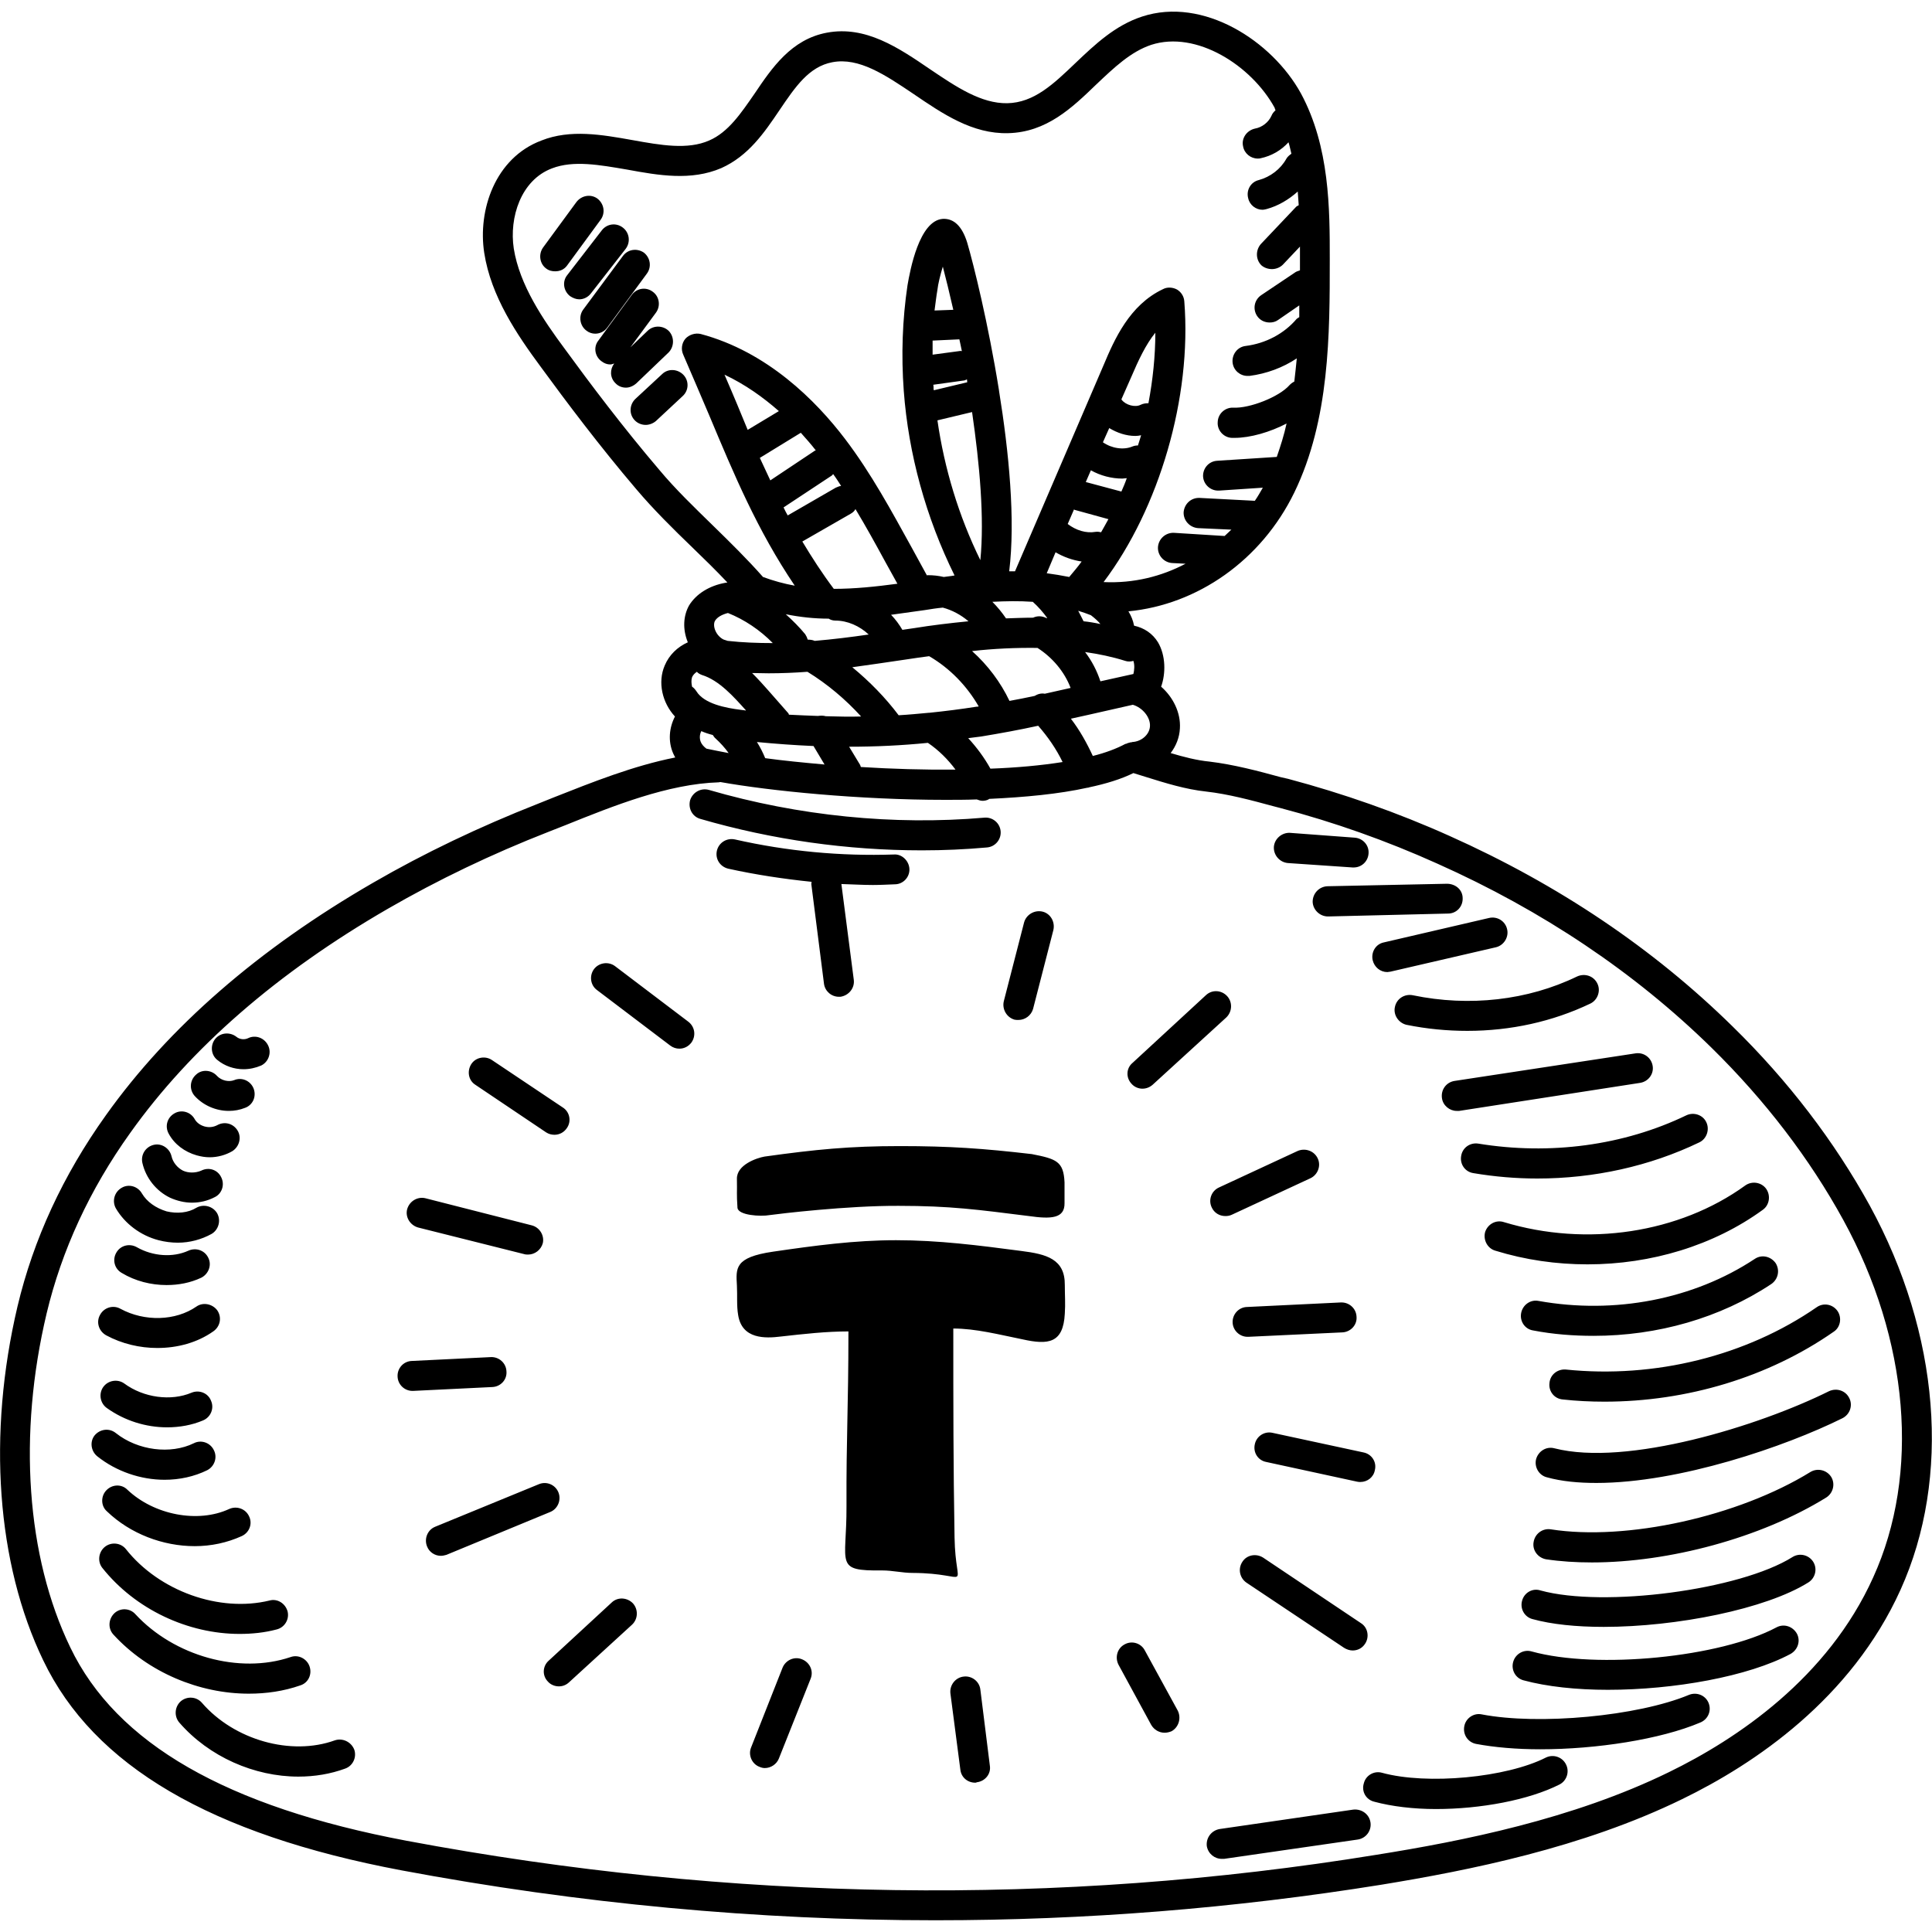 <svg width="14" height="14" viewBox="0 0 14 14" fill="none" xmlns="http://www.w3.org/2000/svg">
<g clip-path="url(#clip0_501_2036)">
<path d="M1.658 8.05C1.699 8.05 1.738 8.043 1.778 8.027C1.833 8.006 1.86 7.944 1.837 7.886C1.814 7.831 1.752 7.804 1.697 7.827C1.656 7.843 1.603 7.829 1.573 7.797C1.534 7.753 1.464 7.746 1.421 7.787C1.375 7.827 1.37 7.896 1.411 7.942C1.474 8.011 1.566 8.05 1.658 8.05ZM1.66 10.935C1.435 11.039 1.117 10.979 0.923 10.795C0.882 10.753 0.813 10.755 0.771 10.799C0.73 10.841 0.73 10.912 0.774 10.951C0.944 11.115 1.181 11.204 1.411 11.204C1.531 11.204 1.646 11.179 1.752 11.131C1.808 11.105 1.831 11.041 1.805 10.988C1.78 10.933 1.715 10.91 1.66 10.935ZM1.764 7.748C1.808 7.748 1.851 7.739 1.893 7.721C1.946 7.695 1.969 7.629 1.943 7.576C1.916 7.52 1.851 7.497 1.798 7.523C1.771 7.536 1.736 7.532 1.713 7.513C1.667 7.477 1.598 7.481 1.559 7.529C1.522 7.576 1.529 7.645 1.575 7.681C1.628 7.725 1.697 7.748 1.764 7.748ZM1.232 8.679C1.283 8.702 1.338 8.715 1.391 8.715C1.448 8.715 1.504 8.702 1.554 8.676C1.609 8.651 1.63 8.584 1.603 8.531C1.577 8.476 1.513 8.455 1.458 8.483C1.416 8.501 1.365 8.501 1.326 8.483C1.285 8.462 1.253 8.423 1.243 8.379C1.23 8.322 1.172 8.282 1.114 8.296C1.055 8.31 1.018 8.368 1.032 8.428C1.057 8.536 1.131 8.63 1.232 8.679ZM1.149 8.987C1.195 8.999 1.243 9.005 1.289 9.005C1.375 9.005 1.46 8.982 1.534 8.941C1.584 8.911 1.603 8.844 1.573 8.791C1.543 8.741 1.476 8.722 1.423 8.752C1.363 8.789 1.283 8.796 1.207 8.778C1.128 8.754 1.064 8.708 1.029 8.649C0.999 8.596 0.933 8.577 0.882 8.607C0.829 8.637 0.81 8.704 0.84 8.757C0.905 8.867 1.018 8.953 1.149 8.987ZM1.425 8.372C1.458 8.381 1.487 8.386 1.52 8.386C1.577 8.386 1.635 8.37 1.683 8.342C1.734 8.31 1.752 8.243 1.722 8.193C1.69 8.14 1.626 8.124 1.573 8.154C1.547 8.167 1.517 8.172 1.483 8.163C1.451 8.154 1.425 8.135 1.411 8.11C1.382 8.057 1.315 8.038 1.264 8.068C1.211 8.098 1.193 8.163 1.223 8.216C1.264 8.292 1.338 8.347 1.425 8.372ZM4.534 1.803C4.571 1.754 4.561 1.685 4.513 1.649C4.465 1.612 4.398 1.621 4.361 1.669L4.11 1.994C4.073 2.04 4.083 2.109 4.131 2.146C4.152 2.16 4.175 2.169 4.198 2.169C4.23 2.169 4.262 2.153 4.283 2.125L4.534 1.803ZM1.365 9.063C1.253 9.114 1.108 9.104 0.992 9.038C0.939 9.008 0.873 9.024 0.843 9.077C0.813 9.128 0.829 9.194 0.882 9.224C0.981 9.284 1.096 9.312 1.207 9.312C1.294 9.312 1.379 9.296 1.458 9.259C1.51 9.233 1.536 9.169 1.51 9.116C1.485 9.061 1.421 9.038 1.365 9.063ZM4.352 1.593C4.389 1.543 4.377 1.476 4.329 1.439C4.281 1.404 4.214 1.416 4.177 1.464L3.935 1.794C3.901 1.842 3.91 1.911 3.958 1.946C3.979 1.962 4.002 1.966 4.023 1.966C4.057 1.966 4.089 1.953 4.11 1.923L4.352 1.593ZM4.845 2.554C4.886 2.512 4.888 2.443 4.847 2.399C4.806 2.358 4.736 2.355 4.693 2.397L4.568 2.517L4.753 2.266C4.789 2.217 4.778 2.148 4.73 2.114C4.681 2.077 4.614 2.088 4.578 2.137L4.336 2.468C4.299 2.514 4.31 2.583 4.359 2.618C4.38 2.634 4.4 2.641 4.423 2.641C4.433 2.641 4.442 2.636 4.451 2.634C4.419 2.676 4.419 2.735 4.458 2.775C4.479 2.798 4.506 2.809 4.536 2.809C4.561 2.809 4.589 2.798 4.612 2.777L4.845 2.554ZM4.799 2.71L4.605 2.89C4.561 2.931 4.557 3 4.598 3.044C4.619 3.067 4.649 3.079 4.679 3.079C4.704 3.079 4.732 3.069 4.753 3.051L4.946 2.871C4.992 2.83 4.994 2.761 4.953 2.717C4.911 2.673 4.842 2.669 4.799 2.71ZM4.688 1.982C4.723 1.934 4.713 1.867 4.665 1.83C4.614 1.796 4.548 1.807 4.513 1.856L4.225 2.245C4.191 2.293 4.202 2.362 4.251 2.397C4.269 2.411 4.292 2.418 4.313 2.418C4.347 2.418 4.38 2.402 4.4 2.374L4.688 1.982ZM9.947 6.958C9.959 7.009 10.003 7.044 10.053 7.044C10.06 7.044 10.069 7.041 10.076 7.041L10.841 6.864C10.898 6.85 10.935 6.79 10.921 6.733C10.908 6.675 10.85 6.638 10.79 6.652L10.028 6.829C9.968 6.841 9.934 6.901 9.947 6.958ZM9.963 10.652C9.977 10.594 9.94 10.537 9.881 10.525L9.222 10.383C9.162 10.369 9.105 10.408 9.093 10.465C9.079 10.525 9.116 10.583 9.176 10.594L9.835 10.737C9.844 10.739 9.851 10.739 9.858 10.739C9.908 10.739 9.954 10.705 9.963 10.652ZM9.512 6.535C9.514 6.592 9.563 6.641 9.623 6.641C9.623 6.641 9.623 6.641 9.625 6.641L10.493 6.62C10.555 6.62 10.601 6.569 10.599 6.509C10.599 6.45 10.551 6.406 10.488 6.404L9.62 6.422C9.56 6.424 9.512 6.473 9.512 6.535ZM9.047 9.687L9.726 9.655C9.786 9.653 9.835 9.602 9.83 9.542C9.828 9.482 9.777 9.436 9.717 9.438L9.035 9.471C8.976 9.473 8.93 9.524 8.932 9.583C8.934 9.641 8.983 9.687 9.04 9.687C9.042 9.687 9.045 9.687 9.047 9.687ZM10.898 8.856C10.841 8.837 10.781 8.87 10.762 8.927C10.746 8.985 10.779 9.047 10.836 9.063C11.053 9.13 11.278 9.162 11.504 9.162C11.964 9.162 12.418 9.026 12.775 8.766C12.823 8.731 12.832 8.662 12.798 8.614C12.763 8.566 12.694 8.556 12.646 8.591C12.169 8.936 11.499 9.038 10.898 8.856ZM0.769 9.676C0.884 9.738 1.013 9.768 1.14 9.768C1.287 9.768 1.43 9.729 1.545 9.648C1.596 9.613 1.609 9.547 1.575 9.496C1.54 9.448 1.471 9.434 1.423 9.468C1.273 9.572 1.048 9.579 0.873 9.484C0.82 9.454 0.753 9.475 0.725 9.528C0.695 9.581 0.716 9.646 0.769 9.676ZM8.278 7.889C8.306 7.889 8.331 7.879 8.352 7.861L8.886 7.373C8.93 7.331 8.932 7.262 8.893 7.219C8.851 7.173 8.782 7.17 8.738 7.212L8.207 7.702C8.16 7.741 8.158 7.81 8.2 7.854C8.22 7.877 8.25 7.889 8.278 7.889ZM10.712 8.287C10.652 8.278 10.597 8.317 10.588 8.377C10.578 8.437 10.617 8.492 10.677 8.501C10.832 8.527 10.986 8.54 11.14 8.54C11.55 8.54 11.955 8.451 12.314 8.278C12.367 8.253 12.39 8.186 12.365 8.133C12.34 8.078 12.273 8.057 12.22 8.082C11.766 8.301 11.232 8.372 10.712 8.287ZM10.449 7.958C10.456 8.011 10.505 8.05 10.555 8.05C10.562 8.05 10.567 8.05 10.574 8.05L11.884 7.847C11.944 7.838 11.985 7.783 11.976 7.725C11.967 7.665 11.912 7.624 11.852 7.633L10.539 7.833C10.479 7.843 10.44 7.898 10.449 7.958ZM9.74 11.941C9.759 11.953 9.782 11.96 9.802 11.96C9.837 11.96 9.871 11.944 9.892 11.911C9.924 11.863 9.913 11.794 9.862 11.762L9.153 11.287C9.102 11.255 9.035 11.267 9.003 11.317C8.969 11.368 8.983 11.435 9.033 11.469L9.74 11.941ZM10.238 7.212C10.178 7.2 10.12 7.237 10.108 7.297C10.095 7.354 10.134 7.412 10.191 7.426C10.339 7.456 10.486 7.47 10.633 7.47C10.947 7.47 11.251 7.403 11.525 7.272C11.578 7.246 11.601 7.179 11.575 7.127C11.548 7.071 11.483 7.051 11.428 7.076C11.071 7.249 10.647 7.297 10.238 7.212ZM9.333 6.254L9.802 6.286C9.805 6.286 9.807 6.286 9.809 6.286C9.867 6.286 9.913 6.242 9.917 6.185C9.922 6.125 9.876 6.074 9.816 6.07L9.346 6.035C9.289 6.033 9.236 6.077 9.231 6.136C9.227 6.196 9.273 6.249 9.333 6.254ZM13.12 10.666C12.595 10.99 11.785 11.168 11.237 11.082C11.177 11.073 11.122 11.115 11.113 11.175C11.103 11.232 11.142 11.287 11.202 11.299C11.308 11.315 11.419 11.322 11.536 11.322C12.093 11.322 12.759 11.145 13.233 10.852C13.284 10.82 13.3 10.753 13.27 10.703C13.238 10.652 13.171 10.636 13.12 10.666ZM8.296 11.96C8.269 11.907 8.202 11.886 8.149 11.916C8.096 11.944 8.078 12.01 8.105 12.063L8.342 12.499C8.363 12.535 8.4 12.556 8.439 12.556C8.455 12.556 8.474 12.552 8.49 12.545C8.543 12.515 8.561 12.448 8.534 12.395L8.296 11.96ZM13.549 8.736C13.293 8.271 12.959 7.833 12.554 7.437C11.98 6.873 11.292 6.41 10.505 6.058C10.127 5.888 9.733 5.75 9.335 5.644L9.282 5.632C9.114 5.586 8.939 5.54 8.766 5.519C8.672 5.51 8.577 5.485 8.483 5.457C8.522 5.406 8.547 5.344 8.55 5.278C8.557 5.165 8.501 5.052 8.414 4.976C8.448 4.881 8.448 4.75 8.391 4.654C8.352 4.591 8.292 4.55 8.218 4.534C8.211 4.497 8.197 4.462 8.177 4.43C8.676 4.382 9.139 4.062 9.379 3.569C9.636 3.039 9.636 2.422 9.636 1.877C9.636 1.515 9.636 1.064 9.427 0.677C9.217 0.295 8.718 -0.025 8.276 0.12C8.08 0.184 7.935 0.322 7.794 0.456C7.633 0.61 7.493 0.744 7.299 0.748C7.11 0.751 6.931 0.631 6.74 0.502C6.51 0.345 6.272 0.184 5.991 0.237C5.734 0.285 5.593 0.493 5.469 0.677C5.37 0.82 5.278 0.958 5.139 1.018C4.983 1.087 4.787 1.052 4.582 1.015C4.363 0.976 4.133 0.935 3.924 1.018C3.587 1.144 3.461 1.524 3.509 1.833C3.558 2.148 3.746 2.425 3.919 2.659C4.101 2.908 4.345 3.233 4.61 3.544C4.736 3.693 4.879 3.834 5.017 3.967C5.103 4.05 5.188 4.133 5.271 4.221C5.266 4.221 5.261 4.223 5.257 4.223C5.139 4.244 5.045 4.304 4.994 4.386C4.951 4.462 4.946 4.559 4.983 4.651C4.983 4.651 4.983 4.654 4.985 4.654C4.909 4.688 4.849 4.746 4.817 4.822C4.764 4.944 4.799 5.093 4.891 5.192C4.849 5.273 4.84 5.37 4.877 5.457C4.882 5.466 4.886 5.478 4.893 5.489C4.589 5.549 4.29 5.669 4.016 5.777L3.894 5.826C3.475 5.991 3.074 6.182 2.703 6.397C1.874 6.876 1.223 7.442 0.767 8.082C0.456 8.517 0.242 8.982 0.127 9.466C-0.092 10.394 -0.025 11.329 0.313 12.031C0.679 12.796 1.529 13.293 2.908 13.553C4.198 13.795 5.492 13.915 6.777 13.915C7.863 13.915 8.943 13.829 10.012 13.657C10.647 13.553 11.467 13.39 12.19 13.037C12.715 12.782 13.415 12.31 13.772 11.52C14.14 10.707 14.057 9.666 13.549 8.736ZM8.333 5.264C8.329 5.324 8.271 5.374 8.204 5.377C8.202 5.377 8.202 5.379 8.2 5.379C8.195 5.379 8.19 5.379 8.186 5.381C8.177 5.383 8.167 5.386 8.16 5.39C8.158 5.39 8.158 5.39 8.156 5.39C8.091 5.425 8.011 5.455 7.919 5.478C7.875 5.383 7.824 5.291 7.76 5.208C7.801 5.199 7.843 5.19 7.882 5.181L8.209 5.107C8.28 5.128 8.338 5.199 8.333 5.264ZM5.927 5.188C5.858 5.185 5.786 5.183 5.717 5.179C5.715 5.174 5.715 5.172 5.713 5.169L5.568 5.004C5.533 4.964 5.494 4.921 5.45 4.877C5.489 4.877 5.529 4.879 5.57 4.879C5.664 4.879 5.759 4.875 5.851 4.868C5.996 4.957 6.127 5.068 6.24 5.192C6.155 5.195 6.07 5.192 5.984 5.19C5.966 5.185 5.948 5.185 5.927 5.188ZM5.975 5.54C5.821 5.526 5.676 5.512 5.545 5.494C5.529 5.455 5.508 5.413 5.485 5.377C5.621 5.39 5.757 5.4 5.895 5.406L5.975 5.54ZM5.803 3.136C5.842 3.18 5.879 3.221 5.911 3.263C5.911 3.265 5.909 3.265 5.906 3.265L5.582 3.481C5.556 3.426 5.531 3.371 5.506 3.318L5.803 3.136ZM5.418 3.115C5.393 3.055 5.367 2.993 5.342 2.931C5.312 2.86 5.282 2.788 5.25 2.715C5.4 2.786 5.529 2.878 5.644 2.979L5.418 3.115ZM6.026 3.447C6.031 3.445 6.033 3.44 6.037 3.435C6.058 3.463 6.077 3.493 6.095 3.521C6.081 3.523 6.07 3.528 6.056 3.534L5.708 3.735C5.697 3.716 5.687 3.696 5.678 3.677L6.026 3.447ZM6.164 3.723C6.18 3.714 6.192 3.703 6.199 3.689C6.275 3.815 6.346 3.944 6.415 4.071C6.445 4.124 6.473 4.177 6.503 4.23C6.346 4.251 6.194 4.267 6.042 4.267C5.957 4.154 5.883 4.039 5.814 3.924L6.164 3.723ZM6.952 2.459C6.959 2.487 6.963 2.514 6.97 2.544C6.963 2.544 6.959 2.542 6.952 2.544L6.758 2.57C6.758 2.535 6.758 2.503 6.758 2.468L6.952 2.459ZM6.772 2.25C6.779 2.201 6.784 2.151 6.793 2.1C6.797 2.061 6.813 1.994 6.832 1.932C6.855 2.019 6.88 2.123 6.908 2.245L6.772 2.25ZM6.979 2.758C6.988 2.758 6.998 2.754 7.007 2.749C7.007 2.756 7.009 2.763 7.009 2.77L6.767 2.828C6.765 2.823 6.765 2.818 6.765 2.816C6.765 2.807 6.765 2.795 6.763 2.788L6.979 2.758ZM7.044 2.986C7.099 3.364 7.134 3.755 7.104 4.059C6.947 3.739 6.843 3.394 6.793 3.046L7.044 2.986ZM6.701 4.421C6.744 4.414 6.788 4.407 6.832 4.403C6.899 4.421 6.963 4.455 7.018 4.502C6.885 4.515 6.751 4.531 6.622 4.552L6.539 4.564C6.516 4.525 6.489 4.488 6.457 4.455C6.537 4.444 6.62 4.432 6.701 4.421ZM6.005 4.483C6.019 4.492 6.035 4.497 6.054 4.497C6.141 4.497 6.229 4.536 6.295 4.598C6.164 4.617 6.035 4.633 5.904 4.644C5.888 4.637 5.869 4.635 5.853 4.635C5.849 4.621 5.844 4.61 5.835 4.596C5.793 4.545 5.745 4.497 5.694 4.451C5.798 4.472 5.902 4.483 6.005 4.483ZM6.724 5.383C6.802 5.436 6.869 5.503 6.924 5.577C6.696 5.579 6.461 5.572 6.238 5.558C6.235 5.552 6.235 5.545 6.231 5.54L6.153 5.411C6.344 5.411 6.535 5.402 6.724 5.383ZM6.735 5.165C6.733 5.165 6.731 5.165 6.731 5.165C6.657 5.172 6.583 5.179 6.512 5.183C6.415 5.054 6.3 4.937 6.176 4.835C6.3 4.817 6.422 4.801 6.544 4.782L6.652 4.766C6.68 4.762 6.705 4.759 6.733 4.755C6.883 4.842 7.007 4.971 7.092 5.119C7.087 5.121 7.081 5.121 7.076 5.121C6.963 5.139 6.85 5.153 6.735 5.165ZM7.11 5.337C7.249 5.314 7.387 5.289 7.523 5.259C7.594 5.34 7.654 5.427 7.7 5.522C7.543 5.547 7.366 5.563 7.177 5.57C7.134 5.492 7.078 5.416 7.016 5.349C7.046 5.344 7.078 5.342 7.11 5.337ZM7.571 5.027C7.546 5.022 7.52 5.029 7.497 5.043C7.437 5.056 7.375 5.068 7.315 5.079C7.251 4.944 7.157 4.819 7.044 4.718C7.203 4.7 7.359 4.693 7.518 4.695C7.626 4.764 7.714 4.868 7.758 4.985C7.698 4.999 7.633 5.013 7.571 5.027ZM7.191 4.361C7.288 4.356 7.385 4.354 7.484 4.361C7.523 4.396 7.559 4.437 7.589 4.479C7.587 4.479 7.585 4.479 7.583 4.479C7.55 4.462 7.516 4.462 7.486 4.476C7.421 4.476 7.355 4.479 7.29 4.481C7.26 4.437 7.228 4.398 7.191 4.361ZM7.748 4.181C7.693 4.17 7.638 4.161 7.585 4.154L7.649 4.002C7.707 4.036 7.771 4.059 7.838 4.069C7.81 4.108 7.778 4.145 7.748 4.181ZM8.227 3.159C8.241 3.159 8.255 3.157 8.269 3.154C8.262 3.18 8.253 3.203 8.246 3.228C8.232 3.228 8.22 3.23 8.207 3.235C8.142 3.263 8.055 3.249 7.992 3.205L8.038 3.102C8.094 3.136 8.16 3.159 8.227 3.159ZM8.126 2.894L8.197 2.733C8.25 2.609 8.303 2.496 8.372 2.411C8.372 2.579 8.354 2.752 8.322 2.922C8.303 2.922 8.285 2.924 8.266 2.933C8.227 2.954 8.158 2.936 8.128 2.897C8.128 2.894 8.126 2.894 8.126 2.894ZM8.133 3.468C8.144 3.468 8.154 3.465 8.165 3.465C8.154 3.498 8.14 3.53 8.126 3.562L7.868 3.493L7.905 3.408C7.974 3.447 8.055 3.468 8.133 3.468ZM8.032 3.762C8.013 3.795 7.997 3.827 7.979 3.857C7.967 3.854 7.953 3.852 7.939 3.854C7.87 3.866 7.797 3.843 7.737 3.797L7.783 3.691C7.785 3.693 7.787 3.696 7.792 3.696L8.032 3.762ZM7.974 4.522C7.933 4.513 7.891 4.506 7.852 4.502C7.838 4.476 7.827 4.451 7.813 4.426C7.843 4.435 7.875 4.446 7.905 4.458C7.935 4.481 7.958 4.502 7.974 4.522ZM8.213 4.789C8.223 4.819 8.22 4.856 8.213 4.884L7.974 4.937C7.949 4.861 7.912 4.789 7.863 4.725C7.962 4.739 8.059 4.759 8.154 4.789C8.174 4.796 8.195 4.794 8.213 4.789ZM5.169 3.811C5.034 3.679 4.895 3.546 4.776 3.403C4.515 3.097 4.274 2.777 4.094 2.53C3.935 2.316 3.765 2.065 3.723 1.801C3.689 1.577 3.774 1.305 4 1.22C4.156 1.16 4.345 1.195 4.545 1.229C4.773 1.271 5.008 1.312 5.227 1.218C5.423 1.13 5.538 0.962 5.648 0.799C5.763 0.629 5.862 0.483 6.031 0.451C6.224 0.414 6.415 0.543 6.62 0.681C6.83 0.824 7.046 0.972 7.306 0.965C7.583 0.958 7.767 0.783 7.944 0.612C8.073 0.49 8.193 0.375 8.342 0.325C8.669 0.219 9.068 0.474 9.236 0.78C9.238 0.787 9.24 0.794 9.243 0.799C9.231 0.81 9.22 0.822 9.213 0.84C9.192 0.886 9.146 0.923 9.093 0.932C9.033 0.946 8.994 1.004 9.008 1.061C9.017 1.112 9.063 1.149 9.114 1.149C9.121 1.149 9.128 1.149 9.134 1.147C9.215 1.13 9.284 1.089 9.337 1.031C9.346 1.059 9.351 1.087 9.358 1.114C9.344 1.124 9.33 1.135 9.321 1.151C9.28 1.225 9.206 1.282 9.121 1.305C9.063 1.319 9.029 1.379 9.045 1.437C9.056 1.487 9.102 1.52 9.148 1.52C9.158 1.52 9.169 1.517 9.178 1.515C9.263 1.492 9.339 1.446 9.404 1.388C9.406 1.421 9.409 1.455 9.411 1.487C9.404 1.492 9.395 1.494 9.39 1.501L9.137 1.768C9.098 1.812 9.098 1.881 9.141 1.923C9.162 1.941 9.19 1.95 9.217 1.95C9.245 1.95 9.275 1.939 9.296 1.918L9.42 1.787C9.42 1.817 9.42 1.847 9.42 1.877C9.42 1.904 9.42 1.932 9.42 1.959C9.404 1.964 9.39 1.969 9.379 1.978L9.139 2.139C9.088 2.174 9.077 2.24 9.109 2.289C9.13 2.321 9.164 2.337 9.201 2.337C9.222 2.337 9.243 2.332 9.261 2.319L9.415 2.213C9.415 2.243 9.415 2.268 9.415 2.298C9.409 2.303 9.402 2.305 9.395 2.312C9.305 2.418 9.171 2.489 9.026 2.507C8.966 2.514 8.925 2.57 8.932 2.629C8.939 2.685 8.987 2.724 9.04 2.724C9.045 2.724 9.049 2.724 9.054 2.724C9.178 2.708 9.296 2.664 9.397 2.597C9.392 2.653 9.385 2.71 9.379 2.765C9.365 2.772 9.353 2.781 9.344 2.791C9.27 2.876 9.054 2.961 8.936 2.954C8.877 2.952 8.826 2.998 8.824 3.058C8.819 3.118 8.867 3.171 8.927 3.173C8.934 3.173 8.939 3.173 8.946 3.173C9.061 3.173 9.204 3.131 9.323 3.069C9.305 3.152 9.28 3.23 9.252 3.311L8.819 3.339C8.759 3.343 8.715 3.394 8.718 3.454C8.722 3.511 8.771 3.555 8.826 3.555C8.828 3.555 8.831 3.555 8.835 3.555L9.151 3.534C9.132 3.567 9.114 3.599 9.093 3.629L8.692 3.608C8.63 3.606 8.582 3.652 8.577 3.712C8.575 3.772 8.621 3.822 8.681 3.827L8.923 3.838C8.907 3.854 8.89 3.868 8.874 3.884L8.506 3.861C8.446 3.859 8.395 3.905 8.391 3.965C8.388 4.025 8.434 4.076 8.494 4.08L8.591 4.085C8.416 4.177 8.216 4.228 7.997 4.218C8.4 3.684 8.637 2.88 8.582 2.185C8.58 2.148 8.559 2.116 8.529 2.098C8.497 2.081 8.458 2.079 8.428 2.095C8.184 2.21 8.075 2.461 7.997 2.646L7.355 4.14C7.341 4.14 7.327 4.14 7.313 4.14C7.359 3.767 7.311 3.274 7.239 2.83C7.239 2.83 7.239 2.83 7.239 2.828C7.161 2.342 7.055 1.916 7.009 1.759C6.972 1.639 6.912 1.582 6.832 1.586C6.661 1.598 6.595 1.957 6.576 2.068C6.539 2.316 6.53 2.574 6.549 2.832C6.583 3.29 6.71 3.751 6.917 4.17C6.892 4.175 6.864 4.177 6.839 4.181C6.8 4.172 6.763 4.168 6.724 4.168C6.721 4.168 6.719 4.168 6.717 4.17C6.68 4.103 6.643 4.034 6.606 3.967C6.461 3.705 6.314 3.431 6.123 3.18C5.913 2.904 5.561 2.549 5.077 2.42C5.038 2.411 4.994 2.425 4.967 2.454C4.939 2.487 4.934 2.533 4.951 2.57C5.017 2.722 5.08 2.871 5.142 3.016C5.319 3.438 5.487 3.841 5.759 4.244C5.681 4.23 5.605 4.209 5.529 4.181C5.416 4.053 5.291 3.93 5.169 3.811ZM5.181 4.499C5.197 4.472 5.232 4.453 5.275 4.442C5.395 4.49 5.508 4.566 5.6 4.66C5.489 4.66 5.381 4.656 5.273 4.644C5.264 4.642 5.255 4.637 5.245 4.635C5.22 4.624 5.195 4.598 5.183 4.568C5.172 4.541 5.172 4.515 5.181 4.499ZM5.015 4.907C5.022 4.891 5.034 4.879 5.05 4.868C5.059 4.879 5.073 4.886 5.086 4.891C5.213 4.93 5.319 5.052 5.404 5.146V5.149C5.393 5.146 5.381 5.146 5.37 5.144C5.257 5.13 5.103 5.1 5.047 5.01C5.038 4.997 5.029 4.985 5.015 4.976C5.01 4.953 5.008 4.928 5.015 4.907ZM5.28 5.457C5.218 5.446 5.165 5.434 5.119 5.425C5.1 5.411 5.084 5.393 5.077 5.374C5.068 5.349 5.07 5.321 5.082 5.298C5.109 5.31 5.137 5.319 5.165 5.326C5.172 5.335 5.176 5.344 5.185 5.351C5.22 5.383 5.252 5.418 5.28 5.457ZM13.574 11.43C13.245 12.16 12.586 12.602 12.093 12.842C11.398 13.182 10.597 13.341 9.977 13.44C7.668 13.816 5.303 13.781 2.947 13.339C1.642 13.093 0.843 12.634 0.509 11.937C0.191 11.278 0.129 10.396 0.338 9.517C0.447 9.061 0.649 8.621 0.944 8.209C1.382 7.594 2.01 7.048 2.811 6.585C3.173 6.376 3.562 6.189 3.974 6.028L4.096 5.98C4.446 5.839 4.842 5.68 5.209 5.669C5.213 5.669 5.215 5.667 5.22 5.667C5.579 5.731 6.224 5.796 6.848 5.796C6.924 5.796 7.002 5.796 7.078 5.793C7.092 5.798 7.106 5.803 7.12 5.803C7.134 5.803 7.15 5.8 7.163 5.793C7.166 5.791 7.166 5.791 7.168 5.789C7.428 5.777 7.672 5.754 7.88 5.708C7.882 5.708 7.884 5.708 7.886 5.708C7.889 5.708 7.889 5.706 7.889 5.706C8.013 5.68 8.124 5.646 8.213 5.602C8.243 5.611 8.273 5.621 8.303 5.63C8.444 5.674 8.591 5.72 8.741 5.736C8.9 5.754 9.065 5.798 9.227 5.842L9.277 5.855C9.666 5.957 10.049 6.093 10.415 6.258C11.179 6.599 11.847 7.048 12.402 7.592C12.791 7.974 13.113 8.395 13.357 8.84C13.834 9.71 13.915 10.68 13.574 11.43ZM12.989 11.283C12.609 11.522 11.621 11.651 11.163 11.525C11.105 11.506 11.046 11.541 11.03 11.598C11.013 11.656 11.046 11.716 11.103 11.732C11.244 11.771 11.423 11.789 11.621 11.789C12.149 11.789 12.796 11.66 13.104 11.467C13.155 11.435 13.171 11.368 13.139 11.317C13.107 11.267 13.04 11.251 12.989 11.283ZM13.254 10.081C12.745 10.334 11.789 10.629 11.264 10.495C11.205 10.479 11.147 10.516 11.131 10.574C11.117 10.631 11.152 10.691 11.209 10.705C11.317 10.735 11.439 10.746 11.568 10.746C12.169 10.746 12.938 10.482 13.351 10.277C13.406 10.249 13.427 10.184 13.401 10.132C13.374 10.076 13.309 10.056 13.254 10.081ZM12.874 11.792C12.466 12.01 11.571 12.098 11.099 11.967C11.041 11.95 10.981 11.985 10.965 12.043C10.949 12.1 10.981 12.16 11.039 12.176C11.209 12.222 11.423 12.245 11.651 12.245C12.13 12.245 12.669 12.149 12.975 11.985C13.028 11.955 13.049 11.891 13.021 11.838C12.991 11.785 12.927 11.764 12.874 11.792ZM9.807 13.113L8.837 13.254C8.778 13.265 8.738 13.318 8.745 13.378C8.755 13.433 8.801 13.47 8.854 13.47C8.858 13.47 8.865 13.47 8.87 13.47L9.839 13.33C9.899 13.321 9.94 13.265 9.931 13.206C9.922 13.146 9.867 13.107 9.807 13.113ZM11.202 12.736C10.917 12.881 10.341 12.936 10.014 12.846C9.957 12.83 9.897 12.865 9.883 12.922C9.864 12.982 9.899 13.042 9.959 13.056C10.085 13.09 10.242 13.109 10.405 13.109C10.728 13.109 11.078 13.044 11.301 12.931C11.354 12.904 11.375 12.837 11.347 12.784C11.32 12.731 11.255 12.71 11.202 12.736ZM12.238 12.282C11.868 12.436 11.152 12.503 10.737 12.423C10.68 12.411 10.622 12.45 10.611 12.508C10.599 12.568 10.636 12.625 10.696 12.637C10.829 12.662 10.99 12.676 11.161 12.676C11.568 12.676 12.034 12.604 12.321 12.482C12.377 12.459 12.404 12.397 12.381 12.34C12.358 12.284 12.294 12.259 12.238 12.282ZM8.78 8.748C8.798 8.789 8.837 8.812 8.879 8.812C8.895 8.812 8.909 8.81 8.925 8.803L9.496 8.538C9.549 8.513 9.574 8.448 9.549 8.395C9.524 8.34 9.459 8.317 9.404 8.34L8.833 8.605C8.778 8.63 8.755 8.695 8.78 8.748ZM3.958 8.206C3.977 8.218 3.997 8.223 4.018 8.223C4.053 8.223 4.087 8.206 4.108 8.174C4.142 8.126 4.129 8.057 4.078 8.025L3.564 7.681C3.516 7.649 3.447 7.661 3.415 7.711C3.383 7.762 3.394 7.829 3.445 7.861L3.958 8.206ZM7.352 7.389C7.361 7.391 7.371 7.391 7.38 7.391C7.428 7.391 7.472 7.359 7.486 7.311L7.633 6.74C7.647 6.68 7.612 6.62 7.555 6.606C7.497 6.592 7.437 6.627 7.421 6.684L7.274 7.255C7.26 7.313 7.295 7.373 7.352 7.389ZM3.03 8.895L3.799 9.088C3.809 9.091 3.818 9.091 3.827 9.091C3.875 9.091 3.919 9.058 3.933 9.01C3.947 8.953 3.91 8.893 3.852 8.879L3.083 8.683C3.026 8.669 2.966 8.704 2.95 8.764C2.936 8.821 2.973 8.879 3.03 8.895ZM3.67 9.938C3.668 9.878 3.617 9.832 3.558 9.834L2.984 9.862C2.924 9.864 2.878 9.915 2.881 9.975C2.883 10.033 2.931 10.079 2.989 10.079C2.991 10.079 2.993 10.079 2.993 10.079L3.567 10.051C3.627 10.049 3.675 9.998 3.67 9.938ZM2.427 12.611C2.109 12.726 1.697 12.609 1.464 12.34C1.425 12.294 1.356 12.289 1.31 12.328C1.266 12.367 1.26 12.436 1.299 12.482C1.515 12.731 1.844 12.874 2.162 12.874C2.28 12.874 2.395 12.855 2.501 12.816C2.558 12.796 2.586 12.733 2.567 12.678C2.544 12.621 2.482 12.593 2.427 12.611ZM2.176 12.213C2.234 12.195 2.263 12.133 2.243 12.075C2.224 12.02 2.162 11.987 2.105 12.008C1.734 12.133 1.262 12.001 0.981 11.697C0.942 11.653 0.873 11.649 0.829 11.69C0.785 11.732 0.781 11.801 0.822 11.845C1.073 12.119 1.444 12.273 1.803 12.273C1.93 12.273 2.056 12.255 2.176 12.213ZM1.501 10.654C1.554 10.627 1.577 10.562 1.55 10.509C1.524 10.454 1.458 10.431 1.405 10.458C1.236 10.541 0.999 10.511 0.84 10.385C0.792 10.346 0.725 10.355 0.686 10.401C0.649 10.447 0.659 10.516 0.705 10.553C0.843 10.663 1.02 10.723 1.193 10.723C1.301 10.723 1.407 10.7 1.501 10.654ZM1.388 10.092C1.239 10.155 1.041 10.129 0.9 10.025C0.852 9.991 0.783 10.002 0.748 10.051C0.714 10.099 0.725 10.168 0.774 10.203C0.903 10.295 1.057 10.343 1.211 10.343C1.301 10.343 1.391 10.327 1.471 10.293C1.527 10.27 1.554 10.205 1.529 10.15C1.508 10.095 1.444 10.069 1.388 10.092ZM12.715 9.123C12.273 9.415 11.702 9.526 11.149 9.427C11.089 9.415 11.034 9.457 11.023 9.514C11.011 9.574 11.05 9.632 11.11 9.641C11.255 9.669 11.403 9.68 11.548 9.68C12.011 9.68 12.464 9.551 12.835 9.305C12.886 9.27 12.899 9.204 12.867 9.153C12.832 9.104 12.766 9.088 12.715 9.123ZM1.736 11.84C1.826 11.84 1.916 11.831 2.003 11.808C2.063 11.794 2.098 11.734 2.084 11.677C2.068 11.619 2.01 11.582 1.953 11.598C1.591 11.686 1.154 11.531 0.912 11.225C0.875 11.179 0.806 11.172 0.76 11.209C0.714 11.246 0.705 11.315 0.741 11.361C0.981 11.663 1.363 11.84 1.736 11.84ZM5.812 12.024C5.757 12.001 5.694 12.029 5.671 12.084L5.443 12.662C5.42 12.717 5.448 12.782 5.503 12.803C5.517 12.809 5.529 12.812 5.542 12.812C5.586 12.812 5.628 12.784 5.644 12.743L5.874 12.165C5.897 12.109 5.869 12.047 5.812 12.024ZM4.046 10.813C4.023 10.758 3.96 10.732 3.905 10.755L3.152 11.064C3.097 11.087 3.072 11.152 3.095 11.207C3.111 11.248 3.152 11.274 3.194 11.274C3.208 11.274 3.221 11.271 3.235 11.267L3.988 10.956C4.043 10.933 4.069 10.868 4.046 10.813ZM6.984 12.149C6.924 12.155 6.88 12.211 6.887 12.271L6.959 12.823C6.965 12.879 7.011 12.918 7.067 12.918C7.069 12.918 7.074 12.918 7.078 12.915C7.138 12.908 7.182 12.855 7.173 12.796L7.104 12.243C7.097 12.183 7.041 12.142 6.984 12.149ZM11.345 9.924C11.285 9.92 11.232 9.963 11.228 10.023C11.221 10.083 11.264 10.136 11.324 10.141C11.423 10.152 11.525 10.157 11.626 10.157C12.225 10.157 12.816 9.979 13.288 9.65C13.337 9.618 13.348 9.549 13.316 9.501C13.281 9.45 13.213 9.438 13.164 9.473C12.655 9.825 11.992 9.991 11.345 9.924ZM4.433 11.612L3.977 12.033C3.931 12.073 3.928 12.142 3.97 12.185C3.99 12.208 4.02 12.22 4.05 12.22C4.076 12.22 4.101 12.211 4.122 12.192L4.58 11.773C4.624 11.732 4.626 11.663 4.587 11.619C4.545 11.575 4.476 11.571 4.433 11.612ZM4.458 7.002C4.41 6.965 4.34 6.975 4.304 7.023C4.269 7.071 4.278 7.14 4.327 7.175L4.856 7.576C4.877 7.592 4.9 7.599 4.923 7.599C4.955 7.599 4.987 7.585 5.01 7.555C5.045 7.506 5.036 7.44 4.987 7.403L4.458 7.002ZM7.152 6.141C7.212 6.136 7.256 6.083 7.251 6.024C7.246 5.964 7.193 5.92 7.134 5.925C6.477 5.982 5.786 5.913 5.137 5.724C5.08 5.708 5.02 5.74 5.001 5.798C4.985 5.858 5.017 5.918 5.075 5.934C5.598 6.086 6.143 6.162 6.68 6.162C6.839 6.162 6.995 6.155 7.152 6.141ZM5.879 6.406L5.971 7.129C5.978 7.182 6.024 7.223 6.079 7.223C6.081 7.223 6.086 7.223 6.09 7.223C6.15 7.214 6.194 7.161 6.187 7.101L6.097 6.406C6.173 6.408 6.249 6.413 6.325 6.413C6.378 6.413 6.431 6.41 6.484 6.408C6.544 6.408 6.592 6.357 6.59 6.298C6.588 6.238 6.535 6.187 6.477 6.192C6.093 6.205 5.706 6.169 5.326 6.083C5.266 6.07 5.209 6.106 5.195 6.164C5.181 6.224 5.218 6.281 5.278 6.295C5.478 6.339 5.678 6.369 5.881 6.39C5.881 6.394 5.879 6.401 5.879 6.406ZM5.344 8.752C5.337 8.646 5.342 8.646 5.34 8.543C5.337 8.441 5.483 8.391 5.54 8.381C5.913 8.329 6.157 8.305 6.521 8.305C6.883 8.305 7.124 8.322 7.477 8.363C7.656 8.398 7.707 8.416 7.714 8.568C7.714 8.667 7.714 8.619 7.714 8.718C7.716 8.83 7.617 8.835 7.456 8.812C7.087 8.766 6.889 8.738 6.512 8.738C6.141 8.736 5.641 8.796 5.577 8.805C5.512 8.817 5.349 8.807 5.344 8.752ZM7.408 9.705C7.239 9.671 7.071 9.627 6.908 9.627C6.908 10.198 6.908 10.613 6.917 11.14C6.924 11.552 7.055 11.4 6.613 11.398C6.539 11.398 6.468 11.38 6.394 11.38C6.042 11.384 6.136 11.338 6.134 10.917C6.132 10.41 6.148 10.207 6.148 9.648C5.987 9.648 5.828 9.666 5.658 9.685C5.545 9.699 5.377 9.705 5.349 9.53C5.337 9.461 5.344 9.388 5.34 9.316C5.333 9.19 5.321 9.111 5.602 9.07C5.904 9.026 6.194 8.987 6.493 8.987C6.8 8.987 7.09 9.024 7.401 9.065C7.583 9.088 7.718 9.123 7.716 9.312C7.716 9.381 7.721 9.45 7.716 9.519C7.705 9.735 7.596 9.747 7.408 9.705Z"  fill="currentColor"/>
</g>
<defs>
<clipPath id="clip0_501_2036">
<rect width="14" height="14" fill="white"/>
</clipPath>
</defs>
</svg>
